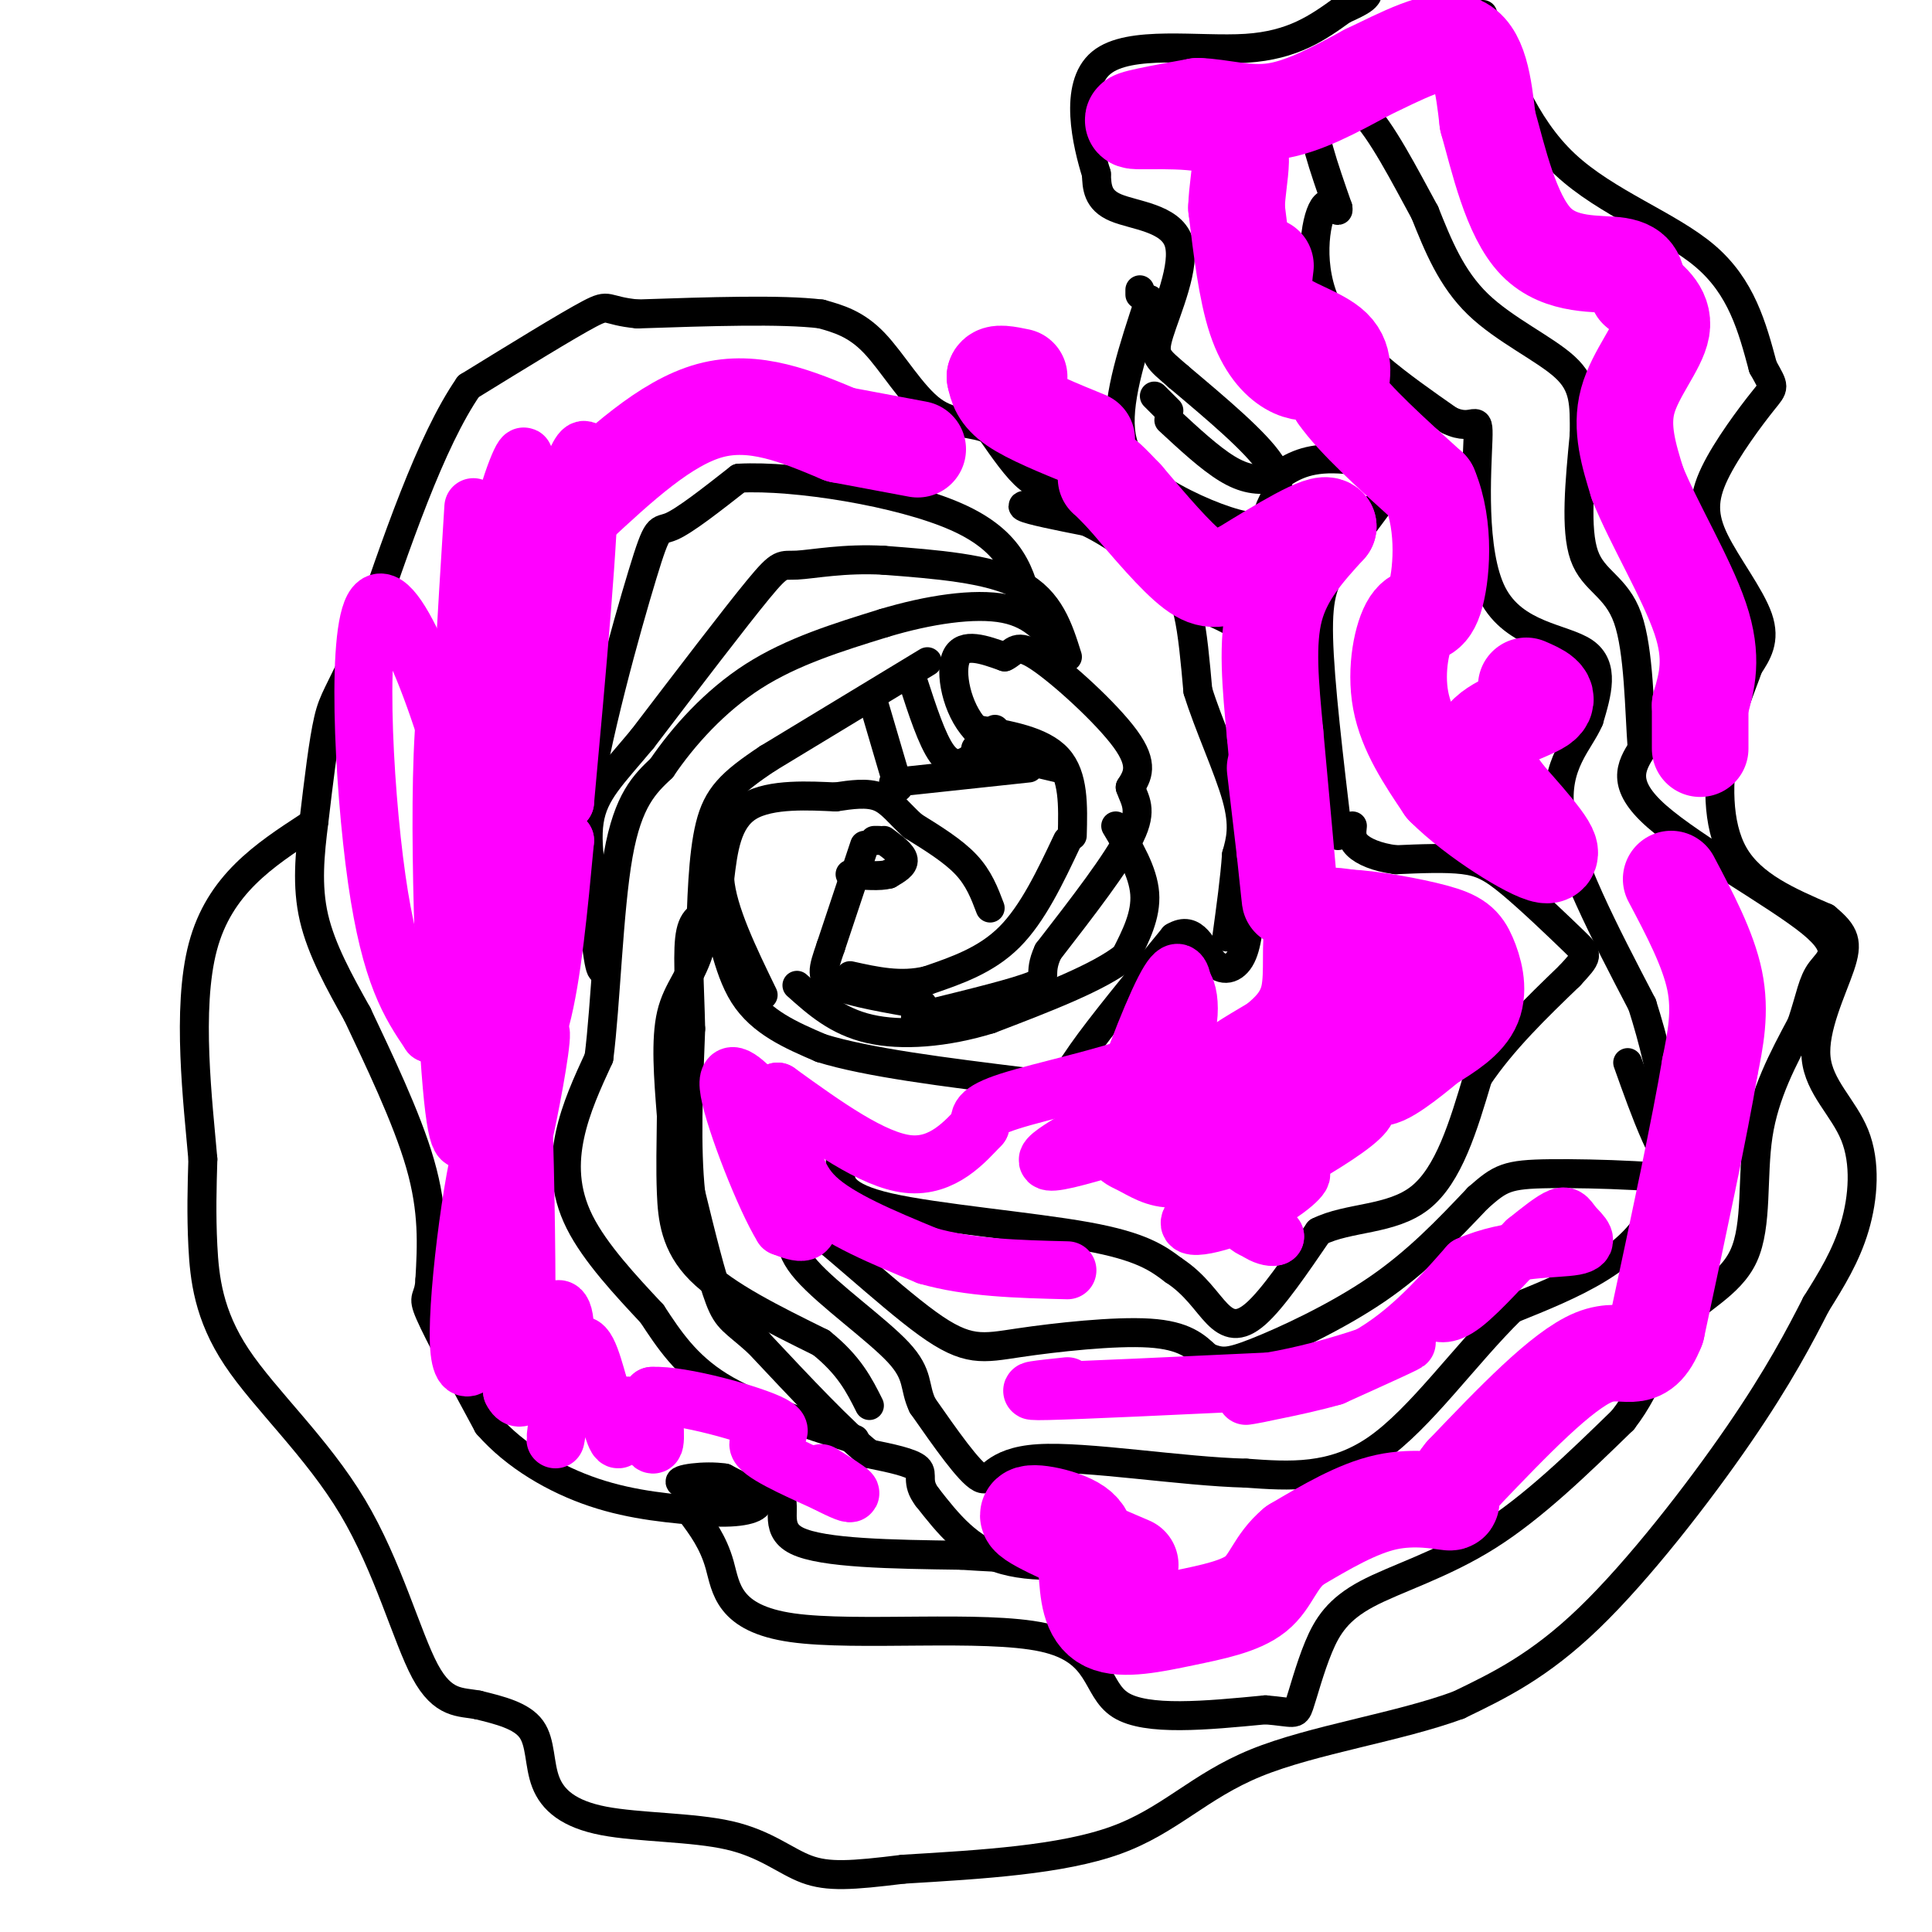 <svg viewBox='0 0 400 400' version='1.1' xmlns='http://www.w3.org/2000/svg' xmlns:xlink='http://www.w3.org/1999/xlink'><g fill='none' stroke='#000000' stroke-width='6' stroke-linecap='round' stroke-linejoin='round'><path d='M221,174c-3.583,7.583 -7.167,15.167 -12,20c-4.833,4.833 -10.917,6.917 -17,9'/><path d='M192,203c-5.500,1.333 -10.750,0.167 -16,-1'/><path d='M181,174c0.000,0.000 1.000,0.000 1,0'/><path d='M183,174c1.917,1.417 3.833,2.833 4,4c0.167,1.167 -1.417,2.083 -3,3'/><path d='M184,181c-1.833,0.500 -4.917,0.250 -8,0'/><path d='M179,175c0.000,0.000 -7.000,21.000 -7,21'/><path d='M172,196c-1.667,4.867 -2.333,6.533 1,8c3.333,1.467 10.667,2.733 18,4'/><path d='M222,173c0.167,-6.167 0.333,-12.333 -3,-16c-3.333,-3.667 -10.167,-4.833 -17,-6'/><path d='M202,151c-3.978,-4.267 -5.422,-11.933 -4,-15c1.422,-3.067 5.711,-1.533 10,0'/><path d='M208,136c2.071,-0.893 2.250,-3.125 7,0c4.750,3.125 14.071,11.607 18,17c3.929,5.393 2.464,7.696 1,10'/><path d='M234,163c0.911,2.711 2.689,4.489 0,10c-2.689,5.511 -9.844,14.756 -17,24'/><path d='M217,197c-2.333,5.022 0.333,5.578 -3,7c-3.333,1.422 -12.667,3.711 -22,6'/><path d='M192,210c-3.833,1.000 -2.417,0.500 -1,0'/><path d='M221,136c-1.833,-5.833 -3.667,-11.667 -10,-15c-6.333,-3.333 -17.167,-4.167 -28,-5'/><path d='M183,116c-8.214,-0.476 -14.750,0.833 -18,1c-3.250,0.167 -3.214,-0.810 -8,5c-4.786,5.810 -14.393,18.405 -24,31'/><path d='M133,153c-6.311,7.578 -10.089,11.022 -11,17c-0.911,5.978 1.044,14.489 3,23'/><path d='M125,193c0.378,6.244 -0.178,10.356 -1,6c-0.822,-4.356 -1.911,-17.178 -3,-30'/><path d='M121,169c2.060,-15.476 8.708,-39.167 12,-50c3.292,-10.833 3.226,-8.810 6,-10c2.774,-1.190 8.387,-5.595 14,-10'/><path d='M153,99c11.511,-0.622 33.289,2.822 45,8c11.711,5.178 13.356,12.089 15,19'/><path d='M213,126c2.833,3.500 2.417,2.750 2,2'/><path d='M219,100c-1.833,0.417 -3.667,0.833 -6,-1c-2.333,-1.833 -5.167,-5.917 -8,-10'/><path d='M205,89c-3.369,-1.690 -7.792,-0.917 -12,-4c-4.208,-3.083 -8.202,-10.024 -12,-14c-3.798,-3.976 -7.399,-4.988 -11,-6'/><path d='M170,65c-8.167,-1.000 -23.083,-0.500 -38,0'/><path d='M132,65c-7.022,-0.667 -5.578,-2.333 -10,0c-4.422,2.333 -14.711,8.667 -25,15'/><path d='M97,80c-7.833,11.333 -14.917,32.167 -22,53'/><path d='M75,133c-4.844,10.867 -5.956,11.533 -7,16c-1.044,4.467 -2.022,12.733 -3,21'/><path d='M65,170c-0.867,6.822 -1.533,13.378 0,20c1.533,6.622 5.267,13.311 9,20'/><path d='M74,210c4.200,8.933 10.200,21.267 13,31c2.800,9.733 2.400,16.867 2,24'/><path d='M89,265c-0.222,4.267 -1.778,2.933 0,7c1.778,4.067 6.889,13.533 12,23'/><path d='M101,295c5.689,6.511 13.911,11.289 22,14c8.089,2.711 16.044,3.356 24,4'/><path d='M147,313c6.267,0.400 9.933,-0.600 10,-2c0.067,-1.400 -3.467,-3.200 -7,-5'/><path d='M150,306c-3.978,-0.644 -10.422,0.244 -9,1c1.422,0.756 10.711,1.378 20,2'/><path d='M161,309c2.489,2.400 -1.289,7.400 4,10c5.289,2.600 19.644,2.800 34,3'/><path d='M199,322c10.000,0.667 18.000,0.833 26,1'/><path d='M225,323c0.978,0.733 -9.578,2.067 -17,0c-7.422,-2.067 -11.711,-7.533 -16,-13'/><path d='M192,310c-2.489,-3.222 -0.711,-4.778 -2,-6c-1.289,-1.222 -5.644,-2.111 -10,-3'/><path d='M180,301c-5.500,-4.333 -14.250,-13.667 -23,-23'/><path d='M157,278c-5.089,-4.600 -6.311,-4.600 -8,-9c-1.689,-4.400 -3.844,-13.200 -6,-22'/><path d='M143,247c-1.000,-9.333 -0.500,-21.667 0,-34'/><path d='M143,213c-0.222,-9.556 -0.778,-16.444 0,-20c0.778,-3.556 2.889,-3.778 5,-4'/><path d='M148,189c1.400,2.667 2.400,11.333 6,17c3.600,5.667 9.800,8.333 16,11'/><path d='M170,217c9.667,3.000 25.833,5.000 42,7'/><path d='M212,224c8.356,0.822 8.244,-0.622 12,-6c3.756,-5.378 11.378,-14.689 19,-24'/><path d='M243,194c4.417,-2.679 5.958,2.625 8,5c2.042,2.375 4.583,1.821 6,-1c1.417,-2.821 1.708,-7.911 2,-13'/><path d='M259,185c-0.311,-9.578 -2.089,-27.022 -2,-36c0.089,-8.978 2.044,-9.489 4,-10'/><path d='M261,139c0.000,-3.167 -2.000,-6.083 -4,-9'/><path d='M257,130c-2.800,-2.333 -7.800,-3.667 -11,-6c-3.200,-2.333 -4.600,-5.667 -6,-9'/><path d='M240,115c-1.600,-2.556 -2.600,-4.444 -6,-6c-3.400,-1.556 -9.200,-2.778 -15,-4'/><path d='M219,105c-4.467,-0.756 -8.133,-0.644 -7,0c1.133,0.644 7.067,1.822 13,3'/><path d='M225,108c5.071,2.381 11.250,6.833 15,10c3.750,3.167 5.071,5.048 6,9c0.929,3.952 1.464,9.976 2,16'/><path d='M248,143c2.089,6.844 6.311,15.956 8,22c1.689,6.044 0.844,9.022 0,12'/><path d='M256,177c-0.333,4.833 -1.167,10.917 -2,17'/><path d='M231,171c2.833,4.750 5.667,9.500 6,14c0.333,4.500 -1.833,8.750 -4,13'/><path d='M233,198c-5.333,4.333 -16.667,8.667 -28,13'/><path d='M205,211c-9.244,2.867 -18.356,3.533 -25,2c-6.644,-1.533 -10.822,-5.267 -15,-9'/><path d='M192,137c0.000,0.000 -33.000,20.000 -33,20'/><path d='M159,157c-7.711,5.111 -10.489,7.889 -12,14c-1.511,6.111 -1.756,15.556 -2,25'/><path d='M145,196c-1.644,6.067 -4.756,8.733 -6,14c-1.244,5.267 -0.622,13.133 0,21'/><path d='M139,231c-0.060,6.095 -0.208,10.833 0,16c0.208,5.167 0.774,10.762 6,16c5.226,5.238 15.113,10.119 25,15'/><path d='M170,278c5.833,4.667 7.917,8.833 10,13'/><path d='M177,298c-10.500,-3.333 -21.000,-6.667 -28,-11c-7.000,-4.333 -10.500,-9.667 -14,-15'/><path d='M135,272c-5.369,-5.738 -11.792,-12.583 -15,-19c-3.208,-6.417 -3.202,-12.405 -2,-18c1.202,-5.595 3.601,-10.798 6,-16'/><path d='M124,219c1.422,-11.022 1.978,-30.578 4,-42c2.022,-11.422 5.511,-14.711 9,-18'/><path d='M137,159c4.422,-6.533 10.978,-13.867 19,-19c8.022,-5.133 17.511,-8.067 27,-11'/><path d='M183,129c9.222,-2.778 18.778,-4.222 25,-3c6.222,1.222 9.111,5.111 12,9'/><path d='M205,188c-1.167,-3.083 -2.333,-6.167 -5,-9c-2.667,-2.833 -6.833,-5.417 -11,-8'/><path d='M189,171c-2.867,-2.578 -4.533,-5.022 -7,-6c-2.467,-0.978 -5.733,-0.489 -9,0'/><path d='M173,165c-5.133,-0.222 -13.467,-0.778 -18,2c-4.533,2.778 -5.267,8.889 -6,15'/><path d='M149,182c0.500,6.500 4.750,15.250 9,24'/><path d='M202,155c0.000,0.000 17.000,4.000 17,4'/><path d='M213,159c0.000,0.000 -28.000,3.000 -28,3'/><path d='M181,146c0.000,0.000 5.000,17.000 5,17'/><path d='M189,141c1.978,6.089 3.956,12.178 6,15c2.044,2.822 4.156,2.378 6,1c1.844,-1.378 3.422,-3.689 5,-6'/><path d='M174,239c-0.018,1.036 -0.036,2.071 0,4c0.036,1.929 0.125,4.750 10,7c9.875,2.250 29.536,3.929 41,6c11.464,2.071 14.732,4.536 18,7'/><path d='M243,263c4.500,2.917 6.750,6.708 9,9c2.250,2.292 4.500,3.083 8,0c3.500,-3.083 8.250,-10.042 13,-17'/><path d='M273,255c6.156,-3.089 15.044,-2.311 21,-7c5.956,-4.689 8.978,-14.844 12,-25'/><path d='M306,223c5.167,-7.667 12.083,-14.333 19,-21'/><path d='M325,202c3.839,-4.187 3.936,-4.153 1,-7c-2.936,-2.847 -8.906,-8.574 -13,-12c-4.094,-3.426 -6.313,-4.550 -10,-5c-3.687,-0.450 -8.844,-0.225 -14,0'/><path d='M289,178c-3.911,-0.489 -6.689,-1.711 -8,-3c-1.311,-1.289 -1.156,-2.644 -1,-4'/><path d='M277,173c-1.889,-15.867 -3.778,-31.733 -4,-41c-0.222,-9.267 1.222,-11.933 4,-16c2.778,-4.067 6.889,-9.533 11,-15'/><path d='M288,101c3.988,-2.774 8.458,-2.208 6,-3c-2.458,-0.792 -11.845,-2.940 -18,-3c-6.155,-0.060 -9.077,1.970 -12,4'/><path d='M264,99c-3.556,0.622 -6.444,0.178 -10,-2c-3.556,-2.178 -7.778,-6.089 -12,-10'/><path d='M242,85c0.000,0.000 -3.000,-3.000 -3,-3'/><path d='M236,61c0.000,0.000 0.000,-1.000 0,-1'/><path d='M238,62c-3.321,10.029 -6.641,20.058 -6,27c0.641,6.942 5.244,10.797 11,14c5.756,3.203 12.667,5.756 16,6c3.333,0.244 3.090,-1.819 4,-4c0.910,-2.181 2.974,-4.480 0,-9c-2.974,-4.520 -10.987,-11.260 -19,-18'/><path d='M244,78c-4.282,-3.761 -5.488,-4.163 -4,-9c1.488,-4.837 5.670,-14.110 4,-19c-1.670,-4.890 -9.191,-5.397 -13,-7c-3.809,-1.603 -3.904,-4.301 -4,-7'/><path d='M227,36c-1.940,-6.202 -4.792,-18.208 1,-23c5.792,-4.792 20.226,-2.369 30,-3c9.774,-0.631 14.887,-4.315 20,-8'/><path d='M278,2c4.167,-1.833 4.583,-2.417 5,-3'/><path d='M307,3c4.222,11.489 8.444,22.978 17,31c8.556,8.022 21.444,12.578 29,19c7.556,6.422 9.778,14.711 12,23'/><path d='M365,76c2.423,4.401 2.481,3.903 0,7c-2.481,3.097 -7.500,9.789 -10,15c-2.500,5.211 -2.481,8.941 0,14c2.481,5.059 7.423,11.445 9,16c1.577,4.555 -0.212,7.277 -2,10'/><path d='M362,138c-1.333,3.952 -3.667,8.833 -5,16c-1.333,7.167 -1.667,16.619 2,23c3.667,6.381 11.333,9.690 19,13'/><path d='M378,190c4.045,3.315 4.659,5.104 3,10c-1.659,4.896 -5.589,12.900 -5,19c0.589,6.100 5.697,10.296 8,16c2.303,5.704 1.801,12.915 0,19c-1.801,6.085 -4.900,11.042 -8,16'/><path d='M376,270c-3.333,6.536 -7.667,14.875 -16,27c-8.333,12.125 -20.667,28.036 -31,38c-10.333,9.964 -18.667,13.982 -27,18'/><path d='M302,353c-12.476,4.619 -30.167,7.167 -42,12c-11.833,4.833 -17.810,11.952 -29,16c-11.190,4.048 -27.595,5.024 -44,6'/><path d='M187,387c-10.737,1.328 -15.580,1.647 -20,0c-4.420,-1.647 -8.416,-5.259 -16,-7c-7.584,-1.741 -18.754,-1.611 -26,-3c-7.246,-1.389 -10.566,-4.297 -12,-8c-1.434,-3.703 -0.981,-8.201 -3,-11c-2.019,-2.799 -6.509,-3.900 -11,-5'/><path d='M99,353c-3.643,-0.716 -7.250,-0.007 -11,-7c-3.750,-6.993 -7.644,-21.689 -15,-34c-7.356,-12.311 -18.173,-22.238 -24,-31c-5.827,-8.762 -6.665,-16.361 -7,-23c-0.335,-6.639 -0.168,-12.320 0,-18'/><path d='M42,240c-0.978,-11.467 -3.422,-31.133 0,-44c3.422,-12.867 12.711,-18.933 22,-25'/><path d='M143,313c2.333,3.128 4.667,6.255 6,11c1.333,4.745 1.667,11.107 15,13c13.333,1.893 39.667,-0.683 52,2c12.333,2.683 10.667,10.624 16,14c5.333,3.376 17.667,2.188 30,1'/><path d='M262,354c6.063,0.509 6.221,1.280 7,-1c0.779,-2.280 2.178,-7.611 4,-12c1.822,-4.389 4.068,-7.835 10,-11c5.932,-3.165 15.552,-6.047 25,-12c9.448,-5.953 18.724,-14.976 28,-24'/><path d='M336,294c5.994,-7.719 6.978,-15.018 11,-20c4.022,-4.982 11.083,-7.649 14,-14c2.917,-6.351 1.691,-16.386 3,-25c1.309,-8.614 5.155,-15.807 9,-23'/><path d='M373,212c1.919,-5.750 2.215,-8.624 4,-11c1.785,-2.376 5.057,-4.255 -2,-10c-7.057,-5.745 -24.445,-15.356 -32,-22c-7.555,-6.644 -5.278,-10.322 -3,-14'/><path d='M340,155c-0.607,-7.798 -0.625,-20.292 -3,-27c-2.375,-6.708 -7.107,-7.631 -9,-13c-1.893,-5.369 -0.946,-15.185 0,-25'/><path d='M328,90c0.036,-6.488 0.125,-10.208 -4,-14c-4.125,-3.792 -12.464,-7.655 -18,-13c-5.536,-5.345 -8.268,-12.173 -11,-19'/><path d='M295,44c-4.156,-7.622 -9.044,-17.178 -13,-21c-3.956,-3.822 -6.978,-1.911 -10,0'/><path d='M272,23c-0.833,3.333 2.083,11.667 5,20'/><path d='M277,43c0.333,2.119 -1.333,-2.583 -3,0c-1.667,2.583 -3.333,12.452 1,21c4.333,8.548 14.667,15.774 25,23'/><path d='M300,87c5.344,2.671 6.206,-2.150 6,4c-0.206,6.150 -1.478,23.271 3,32c4.478,8.729 14.708,9.065 19,12c4.292,2.935 2.646,8.467 1,14'/><path d='M329,149c-1.933,4.622 -7.267,9.178 -6,19c1.267,9.822 9.133,24.911 17,40'/><path d='M340,208c4.644,14.622 7.756,31.178 3,42c-4.756,10.822 -17.378,15.911 -30,21'/><path d='M313,271c-9.689,9.489 -18.911,22.711 -28,29c-9.089,6.289 -18.044,5.644 -27,5'/><path d='M258,305c-13.333,-0.321 -33.167,-3.625 -43,-3c-9.833,0.625 -9.667,5.179 -12,4c-2.333,-1.179 -7.167,-8.089 -12,-15'/><path d='M191,291c-1.881,-3.929 -0.583,-6.250 -5,-11c-4.417,-4.750 -14.548,-11.929 -19,-17c-4.452,-5.071 -3.226,-8.036 -2,-11'/><path d='M165,252c5.046,2.990 18.662,15.967 27,22c8.338,6.033 11.399,5.124 19,4c7.601,-1.124 19.743,-2.464 27,-2c7.257,0.464 9.628,2.732 12,5'/><path d='M250,281c2.881,1.095 4.083,1.333 10,-1c5.917,-2.333 16.548,-7.238 25,-13c8.452,-5.762 14.726,-12.381 21,-19'/><path d='M306,248c4.681,-4.113 5.884,-4.896 15,-5c9.116,-0.104 26.147,0.472 32,2c5.853,1.528 0.530,4.008 -4,0c-4.530,-4.008 -8.265,-14.504 -12,-25'/></g>
<g fill='none' stroke='#ff00ff' stroke-width='12' stroke-linecap='round' stroke-linejoin='round'><path d='M98,105c-1.500,23.833 -3.000,47.667 -2,48c1.000,0.333 4.500,-22.833 8,-46'/><path d='M104,107c2.794,-11.088 5.780,-15.807 4,-10c-1.780,5.807 -8.325,22.140 -11,32c-2.675,9.860 -1.478,13.246 0,17c1.478,3.754 3.239,7.877 5,12'/><path d='M102,158c3.238,-7.833 8.833,-33.417 13,-49c4.167,-15.583 6.905,-21.167 7,-10c0.095,11.167 -2.452,39.083 -5,67'/><path d='M117,166c-0.644,-0.467 0.244,-35.133 0,-41c-0.244,-5.867 -1.622,17.067 -3,40'/><path d='M114,165c-2.407,16.130 -6.924,36.455 -8,37c-1.076,0.545 1.289,-18.689 -1,-37c-2.289,-18.311 -9.232,-35.699 -12,-23c-2.768,12.699 -1.362,55.485 0,76c1.362,20.515 2.681,18.757 4,17'/><path d='M97,235c1.196,2.504 2.187,0.265 3,0c0.813,-0.265 1.447,1.446 2,-8c0.553,-9.446 1.025,-30.047 -4,-54c-5.025,-23.953 -15.545,-51.256 -20,-48c-4.455,3.256 -2.844,37.073 0,57c2.844,19.927 6.922,25.963 11,32'/><path d='M89,214c4.261,2.419 9.413,-7.534 13,-24c3.587,-16.466 5.610,-39.445 5,-39c-0.610,0.445 -3.854,24.315 -5,41c-1.146,16.685 -0.193,26.184 2,29c2.193,2.816 5.627,-1.053 8,-10c2.373,-8.947 3.687,-22.974 5,-37'/><path d='M117,174c-1.183,5.550 -6.640,37.925 -9,54c-2.360,16.075 -1.624,15.849 0,9c1.624,-6.849 4.136,-20.320 4,-23c-0.136,-2.680 -2.921,5.432 -4,19c-1.079,13.568 -0.451,32.591 0,39c0.451,6.409 0.726,0.205 1,-6'/><path d='M109,266c-0.012,-12.381 -0.542,-40.333 -1,-38c-0.458,2.333 -0.845,34.952 -2,41c-1.155,6.048 -3.077,-14.476 -5,-35'/><path d='M101,234c-2.550,4.557 -6.426,33.448 -6,44c0.426,10.552 5.153,2.764 7,-5c1.847,-7.764 0.813,-15.504 1,-13c0.187,2.504 1.593,15.252 3,28'/><path d='M106,288c1.763,3.737 4.669,-0.921 6,-5c1.331,-4.079 1.086,-7.579 2,-10c0.914,-2.421 2.987,-3.762 3,3c0.013,6.762 -2.035,21.628 -2,22c0.035,0.372 2.153,-13.751 4,-18c1.847,-4.249 3.424,1.375 5,7'/><path d='M124,287c1.638,4.158 3.233,11.053 4,11c0.767,-0.053 0.707,-7.053 2,-7c1.293,0.053 3.941,7.158 5,8c1.059,0.842 0.530,-4.579 0,-10'/><path d='M135,289c6.000,-0.333 21.000,3.833 25,6c4.000,2.167 -3.000,2.333 -3,4c0.000,1.667 7.000,4.833 14,8'/><path d='M171,307c3.556,1.867 5.444,2.533 5,2c-0.444,-0.533 -3.222,-2.267 -6,-4'/><path d='M221,287c-5.500,0.583 -11.000,1.167 -4,1c7.000,-0.167 26.500,-1.083 46,-2'/><path d='M263,286c14.044,-2.400 26.156,-7.400 28,-8c1.844,-0.600 -6.578,3.200 -15,7'/><path d='M276,285c-7.488,2.167 -18.708,4.083 -18,4c0.708,-0.083 13.345,-2.167 23,-7c9.655,-4.833 16.327,-12.417 23,-20'/><path d='M304,262c8.515,-3.805 18.303,-3.319 22,-4c3.697,-0.681 1.303,-2.530 0,-4c-1.303,-1.470 -1.515,-2.563 -3,-2c-1.485,0.563 -4.242,2.781 -7,5'/><path d='M316,257c-3.667,3.622 -9.333,10.178 -13,13c-3.667,2.822 -5.333,1.911 -7,1'/><path d='M275,220c-10.756,4.311 -21.511,8.622 -17,9c4.511,0.378 24.289,-3.178 25,0c0.711,3.178 -17.644,13.089 -36,23'/><path d='M247,252c-3.365,3.641 6.222,1.244 13,-2c6.778,-3.244 10.748,-7.335 9,-7c-1.748,0.335 -9.214,5.096 -11,8c-1.786,2.904 2.107,3.952 6,5'/><path d='M264,256c-0.756,0.522 -5.646,-0.675 -7,-6c-1.354,-5.325 0.828,-14.780 -3,-19c-3.828,-4.220 -13.665,-3.206 -19,-2c-5.335,1.206 -6.167,2.603 -7,4'/><path d='M228,233c-5.896,3.244 -17.137,9.354 -7,7c10.137,-2.354 41.652,-13.172 50,-14c8.348,-0.828 -6.472,8.335 -15,13c-8.528,4.665 -10.764,4.833 -13,5'/><path d='M243,244c-3.721,0.212 -6.523,-1.758 -9,-3c-2.477,-1.242 -4.628,-1.758 -3,-9c1.628,-7.242 7.037,-21.212 10,-27c2.963,-5.788 3.482,-3.394 4,-1'/><path d='M245,204c0.963,0.997 1.372,3.989 1,7c-0.372,3.011 -1.523,6.041 -9,9c-7.477,2.959 -21.279,5.845 -28,8c-6.721,2.155 -6.360,3.577 -6,5'/><path d='M203,233c-3.067,3.222 -7.733,8.778 -15,8c-7.267,-0.778 -17.133,-7.889 -27,-15'/><path d='M161,226c-2.644,2.822 4.244,17.378 6,24c1.756,6.622 -1.622,5.311 -5,4'/><path d='M162,254c-3.548,-5.679 -9.917,-21.875 -11,-28c-1.083,-6.125 3.119,-2.179 6,1c2.881,3.179 4.440,5.589 6,8'/><path d='M163,235c1.244,3.600 1.356,8.600 6,13c4.644,4.400 13.822,8.200 23,12'/><path d='M192,260c8.667,2.500 18.833,2.750 29,3'/></g>
<g fill='none' stroke='#ff00ff' stroke-width='20' stroke-linecap='round' stroke-linejoin='round'><path d='M279,206c-3.933,4.889 -7.867,9.778 -13,13c-5.133,3.222 -11.467,4.778 -12,4c-0.533,-0.778 4.733,-3.889 10,-7'/><path d='M264,216c3.155,-2.536 6.042,-5.375 7,-10c0.958,-4.625 -0.012,-11.036 1,-14c1.012,-2.964 4.006,-2.482 7,-2'/><path d='M279,190c4.780,0.201 13.230,1.703 18,3c4.770,1.297 5.861,2.388 7,5c1.139,2.612 2.325,6.746 1,10c-1.325,3.254 -5.163,5.627 -9,8'/><path d='M296,216c-4.119,3.440 -9.917,8.042 -11,7c-1.083,-1.042 2.548,-7.726 3,-12c0.452,-4.274 -2.274,-6.137 -5,-8'/><path d='M283,203c-2.500,-3.167 -6.250,-7.083 -10,-11'/><path d='M264,159c0.000,0.000 2.000,17.000 2,17'/><path d='M266,176c0.667,6.111 1.333,12.889 1,9c-0.333,-3.889 -1.667,-18.444 -3,-33'/><path d='M264,152c-0.956,-10.156 -1.844,-19.044 0,-26c1.844,-6.956 6.422,-11.978 11,-17'/><path d='M275,109c-1.167,-1.333 -9.583,3.833 -18,9'/><path d='M257,118c-4.400,2.067 -6.400,2.733 -10,0c-3.600,-2.733 -8.800,-8.867 -14,-15'/><path d='M233,103c-3.000,-3.167 -3.500,-3.583 -4,-4'/><path d='M225,91c-5.917,-2.417 -11.833,-4.833 -15,-7c-3.167,-2.167 -3.583,-4.083 -4,-6'/><path d='M206,78c0.167,-1.000 2.583,-0.500 5,0'/><path d='M119,105c9.417,-8.750 18.833,-17.500 28,-20c9.167,-2.500 18.083,1.250 27,5'/><path d='M174,90c7.167,1.333 11.583,2.167 16,3'/><path d='M262,55c-0.467,3.667 -0.933,7.333 2,10c2.933,2.667 9.267,4.333 12,7c2.733,2.667 1.867,6.333 1,10'/><path d='M277,82c3.333,4.833 11.167,11.917 19,19'/><path d='M296,101c3.408,8.043 2.429,18.651 1,23c-1.429,4.349 -3.308,2.440 -5,5c-1.692,2.560 -3.198,9.589 -2,16c1.198,6.411 5.099,12.206 9,18'/><path d='M299,163c6.422,6.444 17.978,13.556 21,14c3.022,0.444 -2.489,-5.778 -8,-12'/><path d='M312,165c-3.119,-4.202 -6.917,-8.708 -5,-12c1.917,-3.292 9.548,-5.369 12,-7c2.452,-1.631 -0.274,-2.815 -3,-4'/><path d='M273,77c-1.844,0.178 -3.689,0.356 -6,-1c-2.311,-1.356 -5.089,-4.244 -7,-10c-1.911,-5.756 -2.956,-14.378 -4,-23'/><path d='M256,43c0.214,-7.095 2.750,-13.333 -2,-16c-4.750,-2.667 -16.786,-1.762 -19,-2c-2.214,-0.238 5.393,-1.619 13,-3'/><path d='M248,22c4.733,0.111 10.067,1.889 16,1c5.933,-0.889 12.467,-4.444 19,-8'/><path d='M283,15c6.911,-3.289 14.689,-7.511 19,-6c4.311,1.511 5.156,8.756 6,16'/><path d='M308,25c2.226,7.893 4.792,19.625 10,25c5.208,5.375 13.060,4.393 17,5c3.940,0.607 3.970,2.804 4,5'/><path d='M339,60c2.190,1.893 5.667,4.125 5,8c-0.667,3.875 -5.476,9.393 -7,15c-1.524,5.607 0.238,11.304 2,17'/><path d='M339,100c3.200,8.067 10.200,19.733 13,28c2.800,8.267 1.400,13.133 0,18'/><path d='M352,146c0.000,4.500 0.000,6.750 0,9'/><path d='M346,182c3.833,7.250 7.667,14.500 9,21c1.333,6.500 0.167,12.250 -1,18'/><path d='M354,221c-2.000,12.000 -6.500,33.000 -11,54'/><path d='M343,275c-3.400,8.667 -6.400,3.333 -13,6c-6.600,2.667 -16.800,13.333 -27,24'/><path d='M303,305c-4.310,5.179 -1.583,6.125 -3,6c-1.417,-0.125 -6.976,-1.321 -13,0c-6.024,1.321 -12.512,5.161 -19,9'/><path d='M268,320c-4.085,3.405 -4.796,7.418 -8,10c-3.204,2.582 -8.901,3.734 -15,5c-6.099,1.266 -12.600,2.648 -16,1c-3.400,-1.648 -3.700,-6.324 -4,-11'/><path d='M225,325c-0.226,-3.500 1.208,-6.750 -2,-9c-3.208,-2.250 -11.060,-3.500 -10,-2c1.060,1.500 11.030,5.750 21,10'/></g>
</svg>